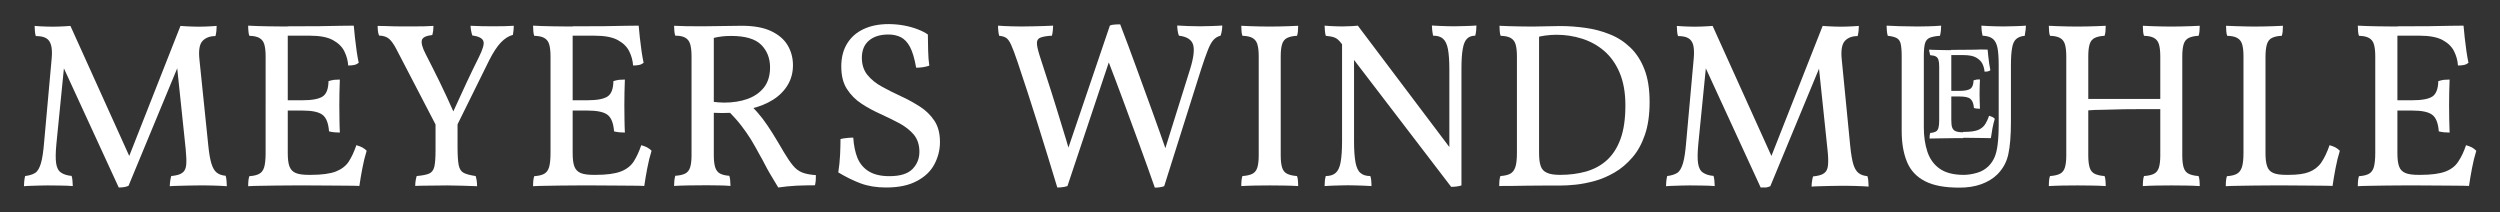 <?xml version="1.0" encoding="utf-8"?>
<!-- Generator: Adobe Illustrator 26.2.1, SVG Export Plug-In . SVG Version: 6.00 Build 0)  -->
<svg version="1.1" id="Ebene_1" xmlns="http://www.w3.org/2000/svg" xmlns:xlink="http://www.w3.org/1999/xlink" x="0px" y="0px"
	 viewBox="0 0 1920 163" style="enable-background:new 0 0 1920 163;" xml:space="preserve">
<rect x="0" y="0" width="1920" height="163" fill="#333333" stroke="none"/>
<style type="text/css">
	.st0{fill:#FFFFFF;}
</style>
<g>
	<path class="st0" d="M91.2,144L47.6,49.3h1.8l-6.1,61.3c-0.6,6.4-0.7,11.3-0.2,14.7c0.5,3.4,1.7,5.9,3.7,7.2c2,1.4,4.7,2.3,8.2,2.6
		c0.4,1.2,0.6,2.6,0.7,4.2c0.1,1.6,0.2,2.8,0.2,3.6c-2.9-0.2-6.2-0.4-9.9-0.4c-3.7-0.1-6.8-0.1-9.5-0.1c-1.7,0-3.7,0-5.9,0.1
		s-4.4,0.1-6.5,0.2s-4,0.1-5.7,0.3c0-0.8,0.1-2.1,0.2-3.6s0.4-2.9,0.7-4.2c3.2-0.4,5.8-1.2,7.7-2.4s3.3-3.7,4.4-7.3
		c1.1-3.6,1.9-9.1,2.5-16.4l5.8-64.3c0.4-4.3,0.2-7.7-0.5-10.2s-1.9-4.2-3.8-5.3c-1.9-1.1-4.5-1.6-7.9-1.6c-0.4-1.2-0.6-2.5-0.7-4
		s-0.2-2.7-0.2-3.8c1.2,0.1,2.6,0.2,4.2,0.3c1.6,0.1,3.2,0.1,4.9,0.2s3.2,0.1,4.7,0.1c1.6,0,3.1,0,4.6-0.1s3-0.1,4.5-0.2
		s3-0.2,4.6-0.3l47.3,104.6h-4l41.2-104.6c1.4,0.1,2.9,0.2,4.5,0.3c1.6,0.1,3.2,0.1,4.8,0.2s3.2,0.1,4.8,0.1s3.1,0,4.6-0.1
		s3-0.1,4.5-0.2s3-0.2,4.6-0.3c0,1.2-0.1,2.5-0.2,3.8c-0.1,1.3-0.4,2.7-0.7,4c-4.2,0-7.5,1.2-9.9,3.7s-3.2,7.3-2.4,14.6l6.8,66
		c0.6,5.9,1.4,10.5,2.4,13.7c1,3.2,2.3,5.5,4.1,6.9s4,2.1,6.8,2.4c0.4,1.2,0.6,2.5,0.7,4s0.2,2.8,0.2,4c-1.4-0.1-3.1-0.2-4.9-0.3
		s-3.7-0.1-5.7-0.2s-3.9-0.1-5.8-0.1c-1.9,0-3.6,0-5.3,0c-2.2,0-4.6,0-7.2,0.1s-5.3,0.1-7.9,0.2s-4.9,0.1-7,0.3
		c0-1.1,0.1-2.4,0.3-3.8s0.4-2.8,0.8-4c3.9-0.4,6.7-1.1,8.4-2.4c1.8-1.2,2.8-3.2,3.1-6.1s0.1-7-0.4-12.3l-6.9-65.8h2l-39,94.1
		c-1.1,0.5-2.2,0.8-3.4,1C93.9,143.9,92.6,144,91.2,144z"/>
	<path class="st0" d="M190.6,19.7c1.8,0.1,4.1,0.2,6.8,0.3c2.7,0.1,5.6,0.1,8.6,0.2s5.9,0.1,8.6,0.1s4.9,0,6.4,0v97.2
		c0,4.5,0.4,7.9,1.3,10.3c0.9,2.4,2.5,4.1,4.9,5.1s5.8,1.4,10.3,1.4v8.1c-3.4,0-7.3,0-11.7,0s-8.9,0-13.4,0.1s-8.7,0.1-12.6,0.2
		c-3.9,0.1-6.9,0.1-9.2,0.3c0-1.7,0.1-3.2,0.2-4.4c0.1-1.3,0.4-2.4,0.7-3.3c3.2-0.2,5.8-0.8,7.6-1.8s3.1-2.7,3.8-5.1
		c0.7-2.5,1.1-6.1,1.1-10.8V43.2c0-4.1-0.4-7.2-1.1-9.4c-0.7-2.2-2-3.7-3.8-4.7s-4.3-1.5-7.6-1.6c-0.4-1-0.6-2.1-0.7-3.5
		C190.6,22.6,190.6,21.1,190.6,19.7z M271.7,19.7c0.2,2.7,0.5,5.7,0.9,9.2s0.8,6.9,1.3,10.3c0.5,3.4,1,6.4,1.6,9
		c-1,0.8-2.1,1.4-3.5,1.7s-2.9,0.4-4.6,0.4c-0.2-3.7-1.2-7.3-2.9-10.8c-1.7-3.5-4.6-6.4-8.8-8.7s-10.1-3.4-18-3.4h-20.6l3.8-7.2
		c9.5,0,17.7,0,24.5-0.1s12.4-0.2,16.8-0.3C266.6,19.8,269.8,19.7,271.7,19.7z M261,61.1c-0.1,3-0.2,6.3-0.3,9.8
		c-0.1,3.5-0.1,6.8-0.1,9.9s0,6.6,0.1,10.5s0.1,7.3,0.3,10.5c-1.6,0-3-0.1-4.3-0.2c-1.3-0.1-2.6-0.4-4-0.7c-0.5-6.3-2.1-10.5-5-12.7
		c-2.8-2.2-8-3.3-15.4-3.3h-13V77h13c7.5,0,12.6-1,15.5-2.9s4.4-5.8,4.5-11.8c1.6-0.5,3-0.8,4.3-1C258,61.2,259.5,61.1,261,61.1z
		 M273.7,111.5c1.8,0.5,3.3,1.1,4.5,1.7c1.2,0.7,2.4,1.5,3.4,2.6c-1.3,4.1-2.4,8.6-3.3,13.4s-1.7,9.3-2.3,13.6
		c-2.3-0.1-5.4-0.2-9.3-0.2s-8.4,0-13.4-0.1s-10.3-0.1-16-0.1v-8.1h1.1c8.7,0,15.2-0.9,19.6-2.6c4.4-1.8,7.7-4.3,9.9-7.7
		C270.1,120.6,272,116.4,273.7,111.5z"/>
	<path class="st0" d="M350,98.3h-14.1l-31.4-60.4c-1.9-3.7-3.8-6.4-5.6-8s-4.4-2.5-7.8-2.6c-0.5-1.3-0.8-2.6-0.9-3.8
		c-0.1-1.2-0.2-2.4-0.2-3.6c1.7,0,3.5,0,5.6,0.1c2,0.1,4.2,0.1,6.4,0.2c2.2,0.1,4.5,0.1,6.8,0.1s5,0,8,0s6.1,0,9-0.1
		c3-0.1,5.3-0.2,7.1-0.3c0,1.3-0.1,2.5-0.2,3.5s-0.4,2.2-0.7,3.5c-4.7,0.5-7.4,1.8-8,3.9s0.3,5.8,3,10.9c3.2,6.3,6.8,13.3,10.6,21.1
		s7.6,16,11.3,24.4h-1.5c3.9-8.6,7.5-16.4,10.9-23.7s6.5-13.6,9.3-19.2c3.2-6.4,4.5-10.7,3.6-12.8c-0.8-2.2-3.7-3.6-8.5-4.3
		c-0.4-1.3-0.7-2.6-0.9-3.7s-0.4-2.4-0.4-3.7c2.2,0.1,5,0.2,8.5,0.3s6.6,0.1,9.2,0.1c2.8,0,5.5,0,8.3-0.1s5.2-0.2,7.2-0.3
		c0,1.2-0.1,2.3-0.2,3.4s-0.3,2.3-0.5,3.6c-3.2,0.8-6.3,2.8-9.2,5.8c-2.9,3-5.9,7.6-9,13.7L350,98.3z M351.4,94.7v18.2
		c0,6.4,0.3,11.1,0.9,14c0.6,2.9,1.9,4.9,3.9,5.9s5,1.8,9.1,2.4c0.4,1.1,0.6,2.3,0.8,3.6c0.2,1.3,0.3,2.7,0.3,4.2
		c-4-0.1-8-0.2-11.9-0.4c-4-0.1-7.6-0.2-11-0.2c-2.6,0-5.6,0-8.8,0.1s-6.2,0.1-9,0.1s-5.1,0.1-6.8,0.2c0-1.3,0.1-2.6,0.3-4
		c0.2-1.3,0.5-2.5,0.8-3.6c4.3-0.4,7.5-1,9.6-1.9c2-0.9,3.4-2.7,4-5.4c0.6-2.7,0.9-6.9,0.9-12.6V94.7H351.4L351.4,94.7z"/>
	<path class="st0" d="M409.4,19.7c1.8,0.1,4.1,0.2,6.8,0.3s5.6,0.1,8.6,0.2s5.9,0.1,8.6,0.1s4.9,0,6.4,0v97.2
		c0,4.5,0.4,7.9,1.3,10.3c0.9,2.4,2.5,4.1,4.9,5.1s5.8,1.4,10.3,1.4v8.1c-3.4,0-7.3,0-11.7,0s-8.9,0-13.4,0.1s-8.7,0.1-12.6,0.2
		c-3.9,0.1-6.9,0.1-9.2,0.3c0-1.7,0.1-3.2,0.2-4.4c0.1-1.3,0.4-2.4,0.7-3.3c3.2-0.2,5.8-0.8,7.6-1.8c1.8-1,3.1-2.7,3.8-5.1
		s1.1-6.1,1.1-10.8V43.2c0-4.1-0.4-7.2-1.1-9.4c-0.7-2.2-2-3.7-3.8-4.7s-4.3-1.5-7.6-1.6c-0.4-1-0.6-2.1-0.7-3.5
		C409.5,22.6,409.4,21.1,409.4,19.7z M490.5,19.7c0.2,2.7,0.5,5.7,0.9,9.2s0.8,6.9,1.3,10.3c0.5,3.4,1,6.4,1.6,9
		c-1,0.8-2.1,1.4-3.5,1.7s-2.9,0.4-4.6,0.4c-0.2-3.7-1.2-7.3-2.9-10.8c-1.7-3.5-4.6-6.4-8.8-8.7c-4.2-2.3-10.1-3.4-18-3.4H436
		l3.8-7.2c9.5,0,17.7,0,24.5-0.1s12.4-0.2,16.8-0.3C485.5,19.8,488.6,19.7,490.5,19.7z M479.9,61.1c-0.1,3-0.2,6.3-0.3,9.8
		c-0.1,3.5-0.1,6.8-0.1,9.9s0,6.6,0.1,10.5s0.1,7.3,0.3,10.5c-1.6,0-3-0.1-4.3-0.2s-2.6-0.4-4-0.7c-0.5-6.3-2.1-10.5-5-12.7
		c-2.8-2.2-8-3.3-15.5-3.3h-13V77h13c7.5,0,12.6-1,15.5-2.9s4.4-5.8,4.5-11.8c1.6-0.5,3-0.8,4.3-1C476.9,61.2,478.3,61.1,479.9,61.1
		z M492.5,111.5c1.8,0.5,3.3,1.1,4.5,1.7c1.2,0.7,2.4,1.5,3.4,2.6c-1.3,4.1-2.4,8.6-3.3,13.4s-1.7,9.3-2.3,13.6
		c-2.3-0.1-5.4-0.2-9.3-0.2s-8.4,0-13.4-0.1s-10.3-0.1-16-0.1v-8.1h1.1c8.7,0,15.2-0.9,19.6-2.6s7.7-4.3,9.9-7.7
		C488.9,120.6,490.8,116.4,492.5,111.5z"/>
	<path class="st0" d="M597.7,144c-2.4-4-4.4-7.3-6-10s-3-5.2-4.2-7.6s-2.6-4.9-4.2-7.7c-2.3-4.3-4.5-8.2-6.7-11.8
		c-2.2-3.5-4.7-7.1-7.5-10.7s-6.4-7.6-10.6-11.9l4.7,2.3c-3.1,0.1-6,0.2-8.7,0.2s-5.2-0.1-7.6-0.2v-8.5c1.7,0.2,3.2,0.4,4.7,0.5
		s3,0.2,4.5,0.2c6.6,0,12.6-0.9,17.9-2.8s9.5-4.8,12.7-8.8c3.1-4,4.7-9.1,4.7-15.4c0-7.1-2.3-12.9-6.8-17.4s-12.2-6.8-23-6.8
		c-2.8,0-5.2,0.1-7.4,0.4s-4.5,0.7-6.9,1.3l0.9-2v92c0,4,0.4,7.1,1.1,9.3c0.7,2.2,2,3.8,3.7,4.7c1.8,0.9,4.1,1.5,7.1,1.7
		c0.4,1.1,0.6,2.3,0.7,3.7c0.1,1.4,0.2,2.7,0.2,4.1c-2.5-0.2-5.2-0.4-8-0.4s-5.3-0.1-7.7-0.1s-4.3,0-5.9,0c-3.1,0-6.8,0-11.1,0.1
		s-7.8,0.2-10.6,0.4c0-1.3,0.1-2.6,0.2-4c0.1-1.3,0.4-2.6,0.7-3.8c3.2-0.2,5.8-0.8,7.6-1.7s3.1-2.5,3.8-4.7s1.1-5.3,1.1-9.3V43.2
		c0-4.1-0.4-7.3-1.1-9.5c-0.7-2.2-2-3.8-3.8-4.8s-4.3-1.5-7.6-1.5c-0.4-1.2-0.6-2.4-0.7-3.6s-0.2-2.5-0.2-4c1.8,0.1,4.8,0.2,9,0.3
		s8.4,0.1,12.7,0.1c4.9,0,9.9-0.1,15-0.2s10.1-0.2,15.2-0.2c9.2,0,16.6,1.3,22.4,4c5.8,2.7,10.1,6.3,12.8,10.8
		c2.8,4.6,4.2,9.8,4.2,15.5c0,5.5-1.3,10.6-4,15.1s-6.4,8.3-11.3,11.4c-4.9,3.1-10.7,5.4-17.4,7l0.9-2.2c3.4,3.5,6.2,6.8,8.6,9.9
		c2.3,3.1,4.8,6.7,7.3,10.7s5.5,9,9,15c2.5,4.2,4.8,7.6,6.8,10c2,2.5,4.3,4.3,7,5.4c2.7,1.1,6.2,1.8,10.7,2.1c0,1.4,0,2.8-0.1,4
		s-0.3,2.5-0.6,3.8c-4.5,0-9.2,0.1-14.2,0.3C606.9,142.9,602.2,143.3,597.7,144z"/>
	<path class="st0" d="M680.5,144c-7.5,0-14-1.1-19.6-3.2s-11.3-4.9-17.1-8.4c0.7-4.6,1.2-9.1,1.4-13.7s0.3-8.6,0.3-11.9
		c1.3-0.4,2.9-0.6,4.7-0.8s3.5-0.3,5.1-0.3c0.4,6.1,1.5,11.4,3.3,15.8c1.9,4.4,4.8,7.8,8.8,10.2c4,2.4,9.2,3.6,15.6,3.6
		c8.3,0,14.2-1.8,17.8-5.5s5.3-8.1,5.3-13.3c0-5.3-1.5-9.7-4.3-13.1c-2.9-3.4-6.6-6.3-11.2-8.8c-4.6-2.4-9.4-4.8-14.5-7.1
		s-10-4.9-14.5-7.9c-4.6-3-8.3-6.8-11.2-11.3S646.1,58,646.1,51c0-6.8,1.5-12.6,4.4-17.4c3-4.9,7.1-8.6,12.6-11.2s11.9-3.9,19.3-3.9
		c4.2,0,8.2,0.4,12,1.1s7.3,1.7,10.4,2.9c3.1,1.2,5.7,2.5,7.8,4c0,3.5,0.1,7.5,0.2,12.1s0.4,8.5,0.9,11.8c-1.3,0.5-2.9,0.9-4.8,1.2
		c-1.9,0.3-3.7,0.4-5.3,0.4c-1.2-7-2.8-12.3-4.7-15.9s-4.3-6.1-7-7.5c-2.8-1.4-6-2.1-9.6-2.1c-6.4,0-11.4,1.6-15,4.7
		s-5.4,7.5-5.4,13.2c0,5.3,1.5,9.7,4.3,13.2c2.9,3.5,6.6,6.5,11.2,9s9.4,5,14.5,7.3s9.9,5,14.5,7.9s8.3,6.6,11.2,10.9
		s4.3,9.8,4.3,16.5c0,6-1.5,11.7-4.3,17c-2.8,5.3-7.3,9.6-13.4,12.8C697.9,142.4,690.1,144,680.5,144z"/>
	<path class="st0" d="M766.5,19.7c1.5,0.1,3,0.2,4.8,0.3s3.5,0.1,5.4,0.2s3.7,0.1,5.4,0.1s3.3,0,4.8,0c1.9,0,4.2,0,6.7-0.1
		s5.2-0.1,7.9-0.2s5.2-0.2,7.3-0.3c0,1-0.1,2.1-0.2,3.5c-0.1,1.4-0.4,2.8-0.7,4.2c-4.2,0.2-7.3,0.8-9.1,1.6s-2.7,2.5-2.4,5.1
		c0.2,2.5,1.3,6.5,3.1,11.9c2.4,7.3,5,15.3,7.7,23.8c2.7,8.6,5.4,17.1,8,25.8c2.7,8.6,5.1,16.7,7.2,24.1h-4l34-100.1
		c1-0.4,2-0.6,3.2-0.7s2.8-0.2,4.7-0.2c4,10.4,8.1,21.3,12.3,32.9s8.4,23.1,12.6,34.6s8,22.5,11.7,33h-3.6L914,53.1
		c2.8-9,3.5-15.4,2.2-19.1c-1.3-3.7-4.9-5.9-10.8-6.6c-0.5-1.2-0.8-2.6-1-4.1s-0.3-2.7-0.3-3.7c2.5,0.1,5.3,0.2,8.2,0.4
		c3,0.1,6,0.2,9.3,0.2c2.8,0,5.7-0.1,8.8-0.2s5.9-0.2,8.3-0.4c0,1.2-0.1,2.5-0.3,3.8s-0.5,2.7-1,4c-2,0.5-3.8,1.5-5.3,3.1
		s-3,4.2-4.4,7.8c-1.5,3.6-3.2,8.7-5.4,15.4L894.1,143c-1,0.4-2.1,0.6-3.3,0.8c-1.3,0.2-2.6,0.3-3.9,0.3
		c-3.6-10.4-7.5-21.1-11.6-32.4c-4.1-11.2-8.2-22.4-12.4-33.7s-8.2-22-12.2-32.3h1.6l-32.5,97.2c-0.6,0.2-1.4,0.4-2.3,0.6
		c-0.9,0.2-1.8,0.3-2.7,0.4S813,144,812,144c-4.8-16-9.8-32.1-14.8-48.1S787,64,781.7,48.2c-2.2-6.5-3.9-11.1-5.2-13.9
		c-1.3-2.8-2.6-4.5-3.9-5.3c-1.3-0.8-3-1.3-5.2-1.5c-0.4-1.2-0.6-2.5-0.7-3.9C766.5,22.2,766.5,20.9,766.5,19.7z"/>
	<path class="st0" d="M966.7,43.2c0-4.1-0.4-7.2-1.1-9.4c-0.7-2.2-2-3.7-3.8-4.7s-4.3-1.5-7.6-1.6c-0.4-1-0.6-2.1-0.7-3.4
		s-0.2-2.8-0.2-4.3c2.3,0.1,4.6,0.2,7,0.3c2.3,0.1,4.8,0.1,7.3,0.2s5.1,0.1,7.6,0.1c2.7,0,5.2,0,7.6-0.1c2.4-0.1,4.8-0.1,7.1-0.2
		s4.7-0.2,7.1-0.3c0,1.6-0.1,3-0.2,4.3s-0.4,2.5-0.7,3.4c-3.1,0.1-5.6,0.7-7.5,1.6s-3.2,2.5-3.9,4.7s-1.1,5.3-1.1,9.4v76.3
		c0,4,0.4,7.1,1.1,9.3c0.7,2.2,2,3.8,3.9,4.7s4.4,1.5,7.5,1.7c0.4,1,0.6,2.1,0.7,3.3c0.1,1.3,0.2,2.7,0.2,4.4
		c-3.6-0.2-7.3-0.4-11-0.4c-3.7-0.1-7.3-0.1-10.8-0.1s-7.2,0-11.2,0.1s-7.5,0.2-10.7,0.4c0-1.7,0.1-3.2,0.2-4.4
		c0.1-1.3,0.4-2.4,0.7-3.3c3.2-0.2,5.8-0.8,7.6-1.7s3.1-2.5,3.8-4.7s1.1-5.3,1.1-9.3L966.7,43.2L966.7,43.2z"/>
	<path class="st0" d="M1114.5,143.5L1030,33.1c-1.7-2.2-3.3-3.6-4.9-4.2c-1.6-0.7-3.9-1.1-6.9-1.4c-0.4-1.3-0.6-2.7-0.7-4.2
		s-0.2-2.7-0.2-3.6c1.2,0.1,2.6,0.2,4.1,0.3s3.1,0.1,4.7,0.2s3.2,0.1,4.6,0.1c2.3,0,4.5-0.1,6.6-0.2s3.9-0.2,5.5-0.4l72.1,95.6
		L1114.5,143.5z M1017.3,142.9c0-1.6,0.1-3,0.2-4.2s0.4-2.4,0.7-3.5c3.2,0,5.8-0.8,7.6-2.4c1.8-1.6,3.1-4.3,3.8-8.2
		c0.7-3.9,1.1-9.2,1.1-16V32.2h9.2v76.4c0,6.8,0.4,12.1,1.1,16c0.7,3.9,2,6.7,3.8,8.2c1.8,1.6,4.3,2.4,7.6,2.4
		c0.4,1.1,0.6,2.2,0.7,3.4s0.2,2.6,0.2,4.3c-1.8-0.1-3.8-0.2-5.9-0.3s-4.2-0.1-6.2-0.2s-4-0.1-5.8-0.1c-1.7,0-3.7,0-6,0.1
		s-4.5,0.1-6.6,0.2C1020.7,142.7,1018.9,142.8,1017.3,142.9z M1114.5,143.5l-1.4-18.1V53.1c0-6.6-0.4-11.8-1.1-15.5s-2-6.3-3.8-7.9
		s-4.3-2.3-7.6-2.3c-0.4-2-0.6-3.6-0.7-4.6s-0.2-2.1-0.2-3.2c1.8,0.1,3.7,0.2,5.6,0.3c1.9,0.1,3.9,0.1,5.9,0.2s3.8,0.1,5.5,0.1
		c2.5,0,5.4-0.1,8.7-0.2s6.1-0.2,8.5-0.4c0,1.2-0.1,2.5-0.2,3.8s-0.4,2.7-0.7,4c-2.7,0-4.8,0.8-6.3,2.3c-1.6,1.6-2.7,4.2-3.3,7.9
		c-0.7,3.7-1,8.8-1,15.5v89.3c-1,0.4-2.2,0.6-3.6,0.8C1117.2,143.4,1115.9,143.5,1114.5,143.5z"/>
	<path class="st0" d="M1151.4,142.9c0-1.7,0.1-3.2,0.2-4.4c0.1-1.3,0.4-2.4,0.7-3.3c3.2-0.2,5.8-0.8,7.6-1.8c1.8-1,3.1-2.7,3.9-5.1
		c0.8-2.5,1.2-6.1,1.2-10.8V43.2c0-4.1-0.4-7.2-1.1-9.4c-0.7-2.2-2-3.7-3.8-4.7s-4.3-1.5-7.6-1.6c-0.4-1-0.6-2.1-0.7-3.5
		s-0.2-2.8-0.2-4.2c1.9,0.1,4.4,0.2,7.3,0.3s6,0.1,9.2,0.2s6.1,0.1,8.8,0.1c3.5,0,7.1-0.1,10.7-0.2s7.2-0.2,10.7-0.2
		c6.4,0,12.8,0.5,19.3,1.4s12.7,2.5,18.6,4.9c5.9,2.3,11.2,5.7,15.8,10.1s8.3,10,10.9,16.8c2.7,6.8,4,15.2,4,25.2
		c0,9.8-1.2,18.1-3.6,25.1s-5.6,12.8-9.7,17.5s-8.5,8.5-13.5,11.4s-10,5.1-15.1,6.5s-10,2.4-14.7,2.9s-8.7,0.7-12.1,0.7
		s-7.3,0-11.7,0s-8.8,0-13.4,0.1s-8.7,0.1-12.6,0.2C1156.8,142.7,1153.7,142.8,1151.4,142.9z M1198.2,134.3c7.2,0,13.9-0.9,20-2.6
		c6.1-1.8,11.4-4.6,15.9-8.7s8-9.5,10.5-16.4s3.7-15.4,3.7-25.7c0-9.8-1.5-18.1-4.4-25s-6.9-12.5-11.9-16.8s-10.7-7.4-17-9.4
		s-12.9-3-19.6-3c-2.7,0-5.5,0.2-8.7,0.6c-3.1,0.4-5.2,0.9-6.1,1.5l1.4-4.7v93.2c0,4.5,0.4,7.9,1.3,10.3c0.8,2.4,2.4,4.1,4.8,5.1
		C1190.3,133.8,1193.8,134.3,1198.2,134.3z"/>
	<path class="st0" d="M1352.2,144l-43.6-94.7h1.8l-6.1,61.3c-0.6,6.4-0.7,11.3-0.2,14.7s1.7,5.9,3.7,7.2c2,1.4,4.7,2.3,8.2,2.6
		c0.4,1.2,0.6,2.6,0.7,4.2s0.2,2.8,0.2,3.6c-2.9-0.2-6.2-0.4-9.8-0.4c-3.7-0.1-6.8-0.1-9.5-0.1c-1.7,0-3.7,0-5.9,0.1
		c-2.2,0.1-4.4,0.1-6.5,0.2s-4,0.1-5.7,0.3c0-0.8,0.1-2.1,0.2-3.6s0.4-2.9,0.7-4.2c3.2-0.4,5.8-1.2,7.7-2.4s3.3-3.7,4.4-7.3
		c1.1-3.6,1.9-9.1,2.5-16.4l5.8-64.3c0.4-4.3,0.2-7.7-0.4-10.2c-0.7-2.5-1.9-4.2-3.8-5.3c-1.9-1.1-4.5-1.6-7.9-1.6
		c-0.4-1.2-0.6-2.5-0.7-4s-0.2-2.7-0.2-3.8c1.2,0.1,2.6,0.2,4.2,0.3c1.6,0.1,3.2,0.1,4.9,0.2c1.7,0.1,3.2,0.1,4.7,0.1
		c1.6,0,3.1,0,4.6-0.1s3-0.1,4.5-0.2s3-0.2,4.6-0.3l47.3,104.6h-4l41.2-104.6c1.4,0.1,2.9,0.2,4.5,0.3c1.6,0.1,3.2,0.1,4.8,0.2
		s3.2,0.1,4.8,0.1c1.6,0,3.1,0,4.6-0.1s3-0.1,4.5-0.2s3-0.2,4.6-0.3c0,1.2-0.1,2.5-0.2,3.8s-0.4,2.7-0.7,4c-4.2,0-7.5,1.2-9.8,3.7
		s-3.2,7.3-2.4,14.6l6.5,66.3c0.6,5.9,1.4,10.5,2.3,13.7c1,3.2,2.3,5.5,4.1,6.9s4,2.1,6.8,2.4c0.4,1.2,0.6,2.5,0.7,4s0.2,2.8,0.2,4
		c-1.4-0.1-3.1-0.2-4.9-0.3s-3.7-0.1-5.7-0.2c-2-0.1-3.9-0.1-5.8-0.1s-3.7,0-5.3,0c-2.2,0-4.6,0-7.2,0.1s-5.3,0.1-7.9,0.2
		s-4.9,0.1-7,0.3c0-1.1,0.1-2.4,0.3-3.8c0.2-1.4,0.4-2.8,0.8-4c3.8-0.4,6.7-1.1,8.4-2.4c1.8-1.2,2.8-3.2,3.1-6.1
		c0.3-2.9,0.2-7-0.4-12.3l-6.9-65.8h2l-39,94.1c-1.1,0.5-2.2,0.8-3.4,1C1354.9,143.9,1353.6,144,1352.2,144z"/>
	<path class="st0" d="M1544.4,93.8c0,10.4-0.7,18.5-2,24.6s-4.1,11.1-8.3,15.4c-3.4,3.4-7.6,5.9-12.6,7.7s-10.6,2.6-16.7,2.6
		c-11.2,0-20-1.6-26.5-5c-6.4-3.3-11-8.2-13.7-14.7s-4.1-14.4-4.1-23.7V43.2c0-4.3-0.3-7.6-0.8-9.7s-1.6-3.5-3.1-4.3
		s-3.8-1.4-6.8-1.7c-0.4-1.3-0.6-2.7-0.7-4s-0.2-2.6-0.2-3.8c2.4,0.1,5.6,0.2,9.5,0.4c3.9,0.1,7.7,0.2,11.5,0.2c1.8,0,3.7,0,5.6,0
		s3.8,0,5.6-0.1c1.8-0.1,3.6-0.1,5.2-0.2s3.2-0.2,4.5-0.3c0,1.2-0.1,2.5-0.2,3.8s-0.4,2.7-0.7,4c-3.5,0.2-6.1,0.8-7.9,1.5
		c-1.8,0.8-3,2.2-3.6,4.3s-0.9,5.4-0.9,9.8V98c0,6.8,0.9,12.9,2.7,18.4c1.8,5.5,4.9,9.9,9.4,13.1s10.7,4.8,18.6,4.8
		c3,0,6.3-0.5,9.9-1.5s6.7-2.8,9.2-5.3c1.9-1.9,3.4-4.2,4.5-6.7s1.9-5.8,2.4-9.9s0.8-9.3,0.8-15.7V50.4c0-5.8-0.3-10.3-0.9-13.5
		s-1.8-5.5-3.5-7c-1.8-1.5-4.4-2.3-8-2.5c-0.4-1.8-0.6-3.2-0.7-4.3c-0.1-1.1-0.2-2.2-0.2-3.4c1.4,0.1,3.1,0.2,5.1,0.3
		s3.9,0.1,6.1,0.2c2.1,0.1,4.1,0.1,5.9,0.1c2.8,0,5.8-0.1,8.9-0.2c3.2-0.1,5.9-0.2,8.2-0.4c0,0.8-0.1,1.8-0.2,3s-0.4,2.7-0.7,4.8
		c-2.8,0.2-4.9,1.1-6.5,2.4c-1.6,1.4-2.7,3.7-3.2,6.9c-0.6,3.2-0.9,7.7-0.9,13.6L1544.4,93.8L1544.4,93.8z"/>
	<path class="st0" d="M1573.5,142.9c0-1.7,0.1-3.2,0.2-4.4c0.1-1.3,0.4-2.4,0.7-3.3c3.2-0.2,5.8-0.8,7.6-1.7
		c1.8-0.9,3.1-2.5,3.8-4.7c0.7-2.2,1.1-5.3,1.1-9.3V43.2c0-4.1-0.4-7.2-1.1-9.4c-0.7-2.2-2-3.7-3.8-4.7s-4.3-1.5-7.6-1.6
		c-0.4-1-0.6-2.1-0.7-3.4s-0.2-2.8-0.2-4.3c2.3,0.1,4.6,0.2,7,0.3s4.8,0.1,7.3,0.2s5.1,0.1,7.6,0.1c2.7,0,5.2,0,7.6-0.1
		s4.8-0.1,7.1-0.2s4.7-0.2,7.1-0.3c0,1.6-0.1,3-0.2,4.3s-0.4,2.5-0.7,3.4c-3.1,0.1-5.6,0.7-7.5,1.6s-3.2,2.5-3.9,4.7
		c-0.7,2.2-1.1,5.3-1.1,9.4v76.3c0,4,0.4,7.1,1.1,9.3s2,3.8,3.9,4.7s4.4,1.5,7.5,1.7c0.4,1,0.6,2.1,0.7,3.3c0.1,1.3,0.2,2.7,0.2,4.4
		c-3.6-0.2-7.3-0.4-11-0.4c-3.7-0.1-7.3-0.1-10.8-0.1s-7.2,0-11.2,0.1S1576.7,142.7,1573.5,142.9z M1603,84.8V76h56.9v7.8
		c-3.4,0-7.6,0-12.7,0s-10.3,0-15.8,0.1s-10.7,0.2-15.7,0.4C1610.7,84.3,1606.5,84.5,1603,84.8z M1645.7,142.9
		c0-1.7,0.1-3.2,0.2-4.4c0.1-1.3,0.4-2.4,0.7-3.3c3.2-0.2,5.8-0.8,7.6-1.7c1.8-0.9,3.1-2.5,3.8-4.7c0.7-2.2,1.1-5.3,1.1-9.3V43.2
		c0-4.1-0.4-7.2-1.1-9.4c-0.7-2.2-2-3.7-3.8-4.7s-4.3-1.5-7.6-1.6c-0.4-1-0.6-2.1-0.7-3.4s-0.2-2.8-0.2-4.3c2.3,0.1,4.6,0.2,7,0.3
		s4.8,0.1,7.3,0.2s5.1,0.1,7.6,0.1c2.7,0,5.2,0,7.6-0.1s4.8-0.1,7.1-0.2s4.7-0.2,7.1-0.3c0,1.6-0.1,3-0.2,4.3s-0.4,2.5-0.7,3.4
		c-3.1,0.1-5.6,0.7-7.5,1.6s-3.2,2.5-3.9,4.7c-0.7,2.2-1.1,5.3-1.1,9.4v76.3c0,4,0.4,7.1,1.1,9.3s2,3.8,3.9,4.7s4.4,1.5,7.5,1.7
		c0.4,1,0.6,2.1,0.7,3.3c0.1,1.3,0.2,2.7,0.2,4.4c-3.6-0.2-7.3-0.4-11-0.4c-3.7-0.1-7.3-0.1-10.8-0.1s-7.2,0-11.2,0.1
		C1652.3,142.6,1648.8,142.7,1645.7,142.9z"/>
	<path class="st0" d="M1757.5,134.3c6.8,0,12.1-0.7,15.9-2.2s7-3.9,9.3-7.2c2.3-3.4,4.5-7.8,6.4-13.4c1.8,0.5,3.3,1.1,4.5,1.7
		c1.2,0.7,2.3,1.5,3.4,2.6c-1.3,4.1-2.4,8.6-3.3,13.4c-0.9,4.8-1.7,9.3-2.3,13.6c-2.3-0.1-5.3-0.2-9.1-0.2s-7.9,0-12.5-0.1
		s-9-0.1-13.5-0.1c-3.4,0-7.3,0-11.7,0s-8.8,0-13.4,0.1s-8.7,0.1-12.6,0.2c-3.9,0.1-6.9,0.1-9.2,0.3c0-1.7,0.1-3.2,0.2-4.4
		c0.1-1.3,0.4-2.4,0.7-3.3c3.2-0.2,5.8-0.8,7.6-1.8c1.8-1,3.1-2.7,3.9-5.1c0.8-2.5,1.2-6.1,1.2-10.8V43.2c0-4.1-0.4-7.2-1.1-9.4
		c-0.7-2.2-2-3.7-3.8-4.7s-4.3-1.5-7.6-1.6c-0.4-1-0.6-2.1-0.7-3.5s-0.2-2.8-0.2-4.2c2.4,0.1,5,0.2,7.7,0.3c2.7,0.1,5.3,0.1,7.9,0.2
		s4.6,0.1,6.3,0.1c2.7,0,5.2,0,7.6-0.1s4.8-0.1,7.1-0.2s4.7-0.2,7.1-0.3c0,1.6-0.1,3-0.2,4.3s-0.4,2.5-0.7,3.4
		c-3.1,0.1-5.6,0.7-7.5,1.6s-3.2,2.6-3.9,4.9s-1.1,5.5-1.1,9.8v73.7c0,4.5,0.4,7.9,1.3,10.3c0.8,2.4,2.4,4.1,4.8,5.1
		c2.3,1,5.8,1.4,10.2,1.4H1757.5z"/>
	<path class="st0" d="M1810.8,19.7c1.8,0.1,4.1,0.2,6.8,0.3c2.7,0.1,5.6,0.1,8.6,0.2s5.9,0.1,8.6,0.1s4.8,0,6.4,0v97.2
		c0,4.5,0.4,7.9,1.3,10.3c0.8,2.4,2.5,4.1,4.9,5.1s5.8,1.4,10.3,1.4v8.1c-3.4,0-7.3,0-11.7,0s-8.8,0-13.4,0.1s-8.7,0.1-12.6,0.2
		c-3.9,0.1-6.9,0.1-9.2,0.3c0-1.7,0.1-3.2,0.2-4.4c0.1-1.3,0.4-2.4,0.7-3.3c3.2-0.2,5.8-0.8,7.6-1.8c1.8-1,3.1-2.7,3.8-5.1
		c0.7-2.5,1.1-6.1,1.1-10.8V43.2c0-4.1-0.4-7.2-1.1-9.4c-0.7-2.2-2-3.7-3.8-4.7s-4.3-1.5-7.6-1.6c-0.4-1-0.6-2.1-0.7-3.5
		C1810.9,22.6,1810.8,21.1,1810.8,19.7z M1892,19.7c0.2,2.7,0.5,5.7,0.9,9.2s0.8,6.9,1.3,10.3c0.5,3.4,1,6.4,1.6,9
		c-1,0.8-2.1,1.4-3.5,1.7s-2.9,0.4-4.6,0.4c-0.2-3.7-1.2-7.3-2.9-10.8c-1.7-3.5-4.6-6.4-8.8-8.7c-4.2-2.3-10.2-3.4-18-3.4h-20.6
		l3.8-7.2c9.5,0,17.7,0,24.5-0.1s12.4-0.2,16.8-0.3C1886.9,19.8,1890,19.7,1892,19.7z M1881.3,61.1c-0.1,3-0.2,6.3-0.3,9.8
		c-0.1,3.5-0.1,6.8-0.1,9.9s0,6.6,0.1,10.5s0.2,7.3,0.3,10.5c-1.6,0-3-0.1-4.3-0.2s-2.7-0.4-4-0.7c-0.5-6.3-2.1-10.5-5-12.7
		c-2.8-2.2-8-3.3-15.4-3.3h-13V77h13c7.5,0,12.7-1,15.5-2.9s4.4-5.8,4.5-11.8c1.6-0.5,3-0.8,4.3-1
		C1878.3,61.2,1879.7,61.1,1881.3,61.1z M1893.9,111.5c1.8,0.5,3.3,1.1,4.5,1.7c1.2,0.7,2.3,1.5,3.4,2.6c-1.3,4.1-2.4,8.6-3.3,13.4
		s-1.7,9.3-2.3,13.6c-2.3-0.1-5.4-0.2-9.3-0.2s-8.4,0-13.4-0.1s-10.3-0.1-16-0.1v-8.1h1.1c8.7,0,15.2-0.9,19.6-2.6s7.7-4.3,9.8-7.7
		C1890.3,120.6,1892.3,116.4,1893.9,111.5z"/>
</g>
<g>
	<path class="st0" d="M1481.6,38.1c1,0.1,2.2,0.1,3.8,0.2s3.1,0.1,4.8,0.1s3.2,0.1,4.8,0.1s2.7,0,3.6,0v53.8c0,2.5,0.2,4.4,0.7,5.7
		c0.5,1.3,1.4,2.3,2.7,2.8c1.3,0.5,3.2,0.8,5.7,0.8v4.5c-1.9,0-4,0-6.4,0s-4.9,0-7.4,0.1s-4.8,0.1-6.9,0.1s-3.8,0.1-5.1,0.1
		c0-0.9,0-1.8,0.1-2.4s0.2-1.3,0.4-1.9c1.8-0.1,3.2-0.5,4.2-1s1.7-1.5,2.1-2.8c0.4-1.4,0.6-3.3,0.6-5.9V51.1c0-2.3-0.2-4-0.6-5.2
		s-1.1-2.1-2.1-2.6s-2.4-0.8-4.2-0.9c-0.2-0.5-0.3-1.2-0.4-1.9C1481.6,39.7,1481.6,38.9,1481.6,38.1z M1526.5,38.1
		c0.1,1.5,0.3,3.2,0.5,5.1s0.4,3.8,0.7,5.7c0.3,1.9,0.6,3.5,0.9,5c-0.5,0.5-1.2,0.8-1.9,0.9c-0.8,0.2-1.6,0.2-2.6,0.2
		c-0.1-2.1-0.7-4.1-1.6-6s-2.6-3.5-4.8-4.8c-2.3-1.3-5.6-1.9-9.9-1.9h-11.4l2.1-4c5.3,0,9.8,0,13.6-0.1c3.8,0,6.9-0.1,9.3-0.2
		C1523.7,38.1,1525.4,38.1,1526.5,38.1z M1520.6,61c-0.1,1.7-0.1,3.5-0.2,5.4s-0.1,3.8-0.1,5.5s0,3.7,0.1,5.8c0,2.1,0.1,4.1,0.2,5.8
		c-0.9,0-1.7,0-2.4-0.1s-1.5-0.2-2.2-0.4c-0.3-3.5-1.2-5.8-2.8-7.1s-4.4-1.8-8.6-1.8h-7.2v-4.3h7.2c4.1,0,7-0.5,8.6-1.6
		s2.4-3.2,2.5-6.5c0.9-0.3,1.7-0.4,2.4-0.6C1518.9,61.1,1519.7,61,1520.6,61z M1527.6,88.9c1,0.3,1.8,0.6,2.5,0.9
		c0.7,0.4,1.3,0.8,1.9,1.4c-0.7,2.3-1.3,4.7-1.8,7.4s-0.9,5.2-1.2,7.5c-1.3-0.1-3-0.1-5.2-0.1s-4.6,0-7.4-0.1s-5.7-0.1-8.8-0.1v-4.5
		h0.6c4.8,0,8.4-0.5,10.8-1.4c2.4-1,4.2-2.4,5.4-4.2C1525.6,93.9,1526.7,91.6,1527.6,88.9z"/>
</g>
</svg>
